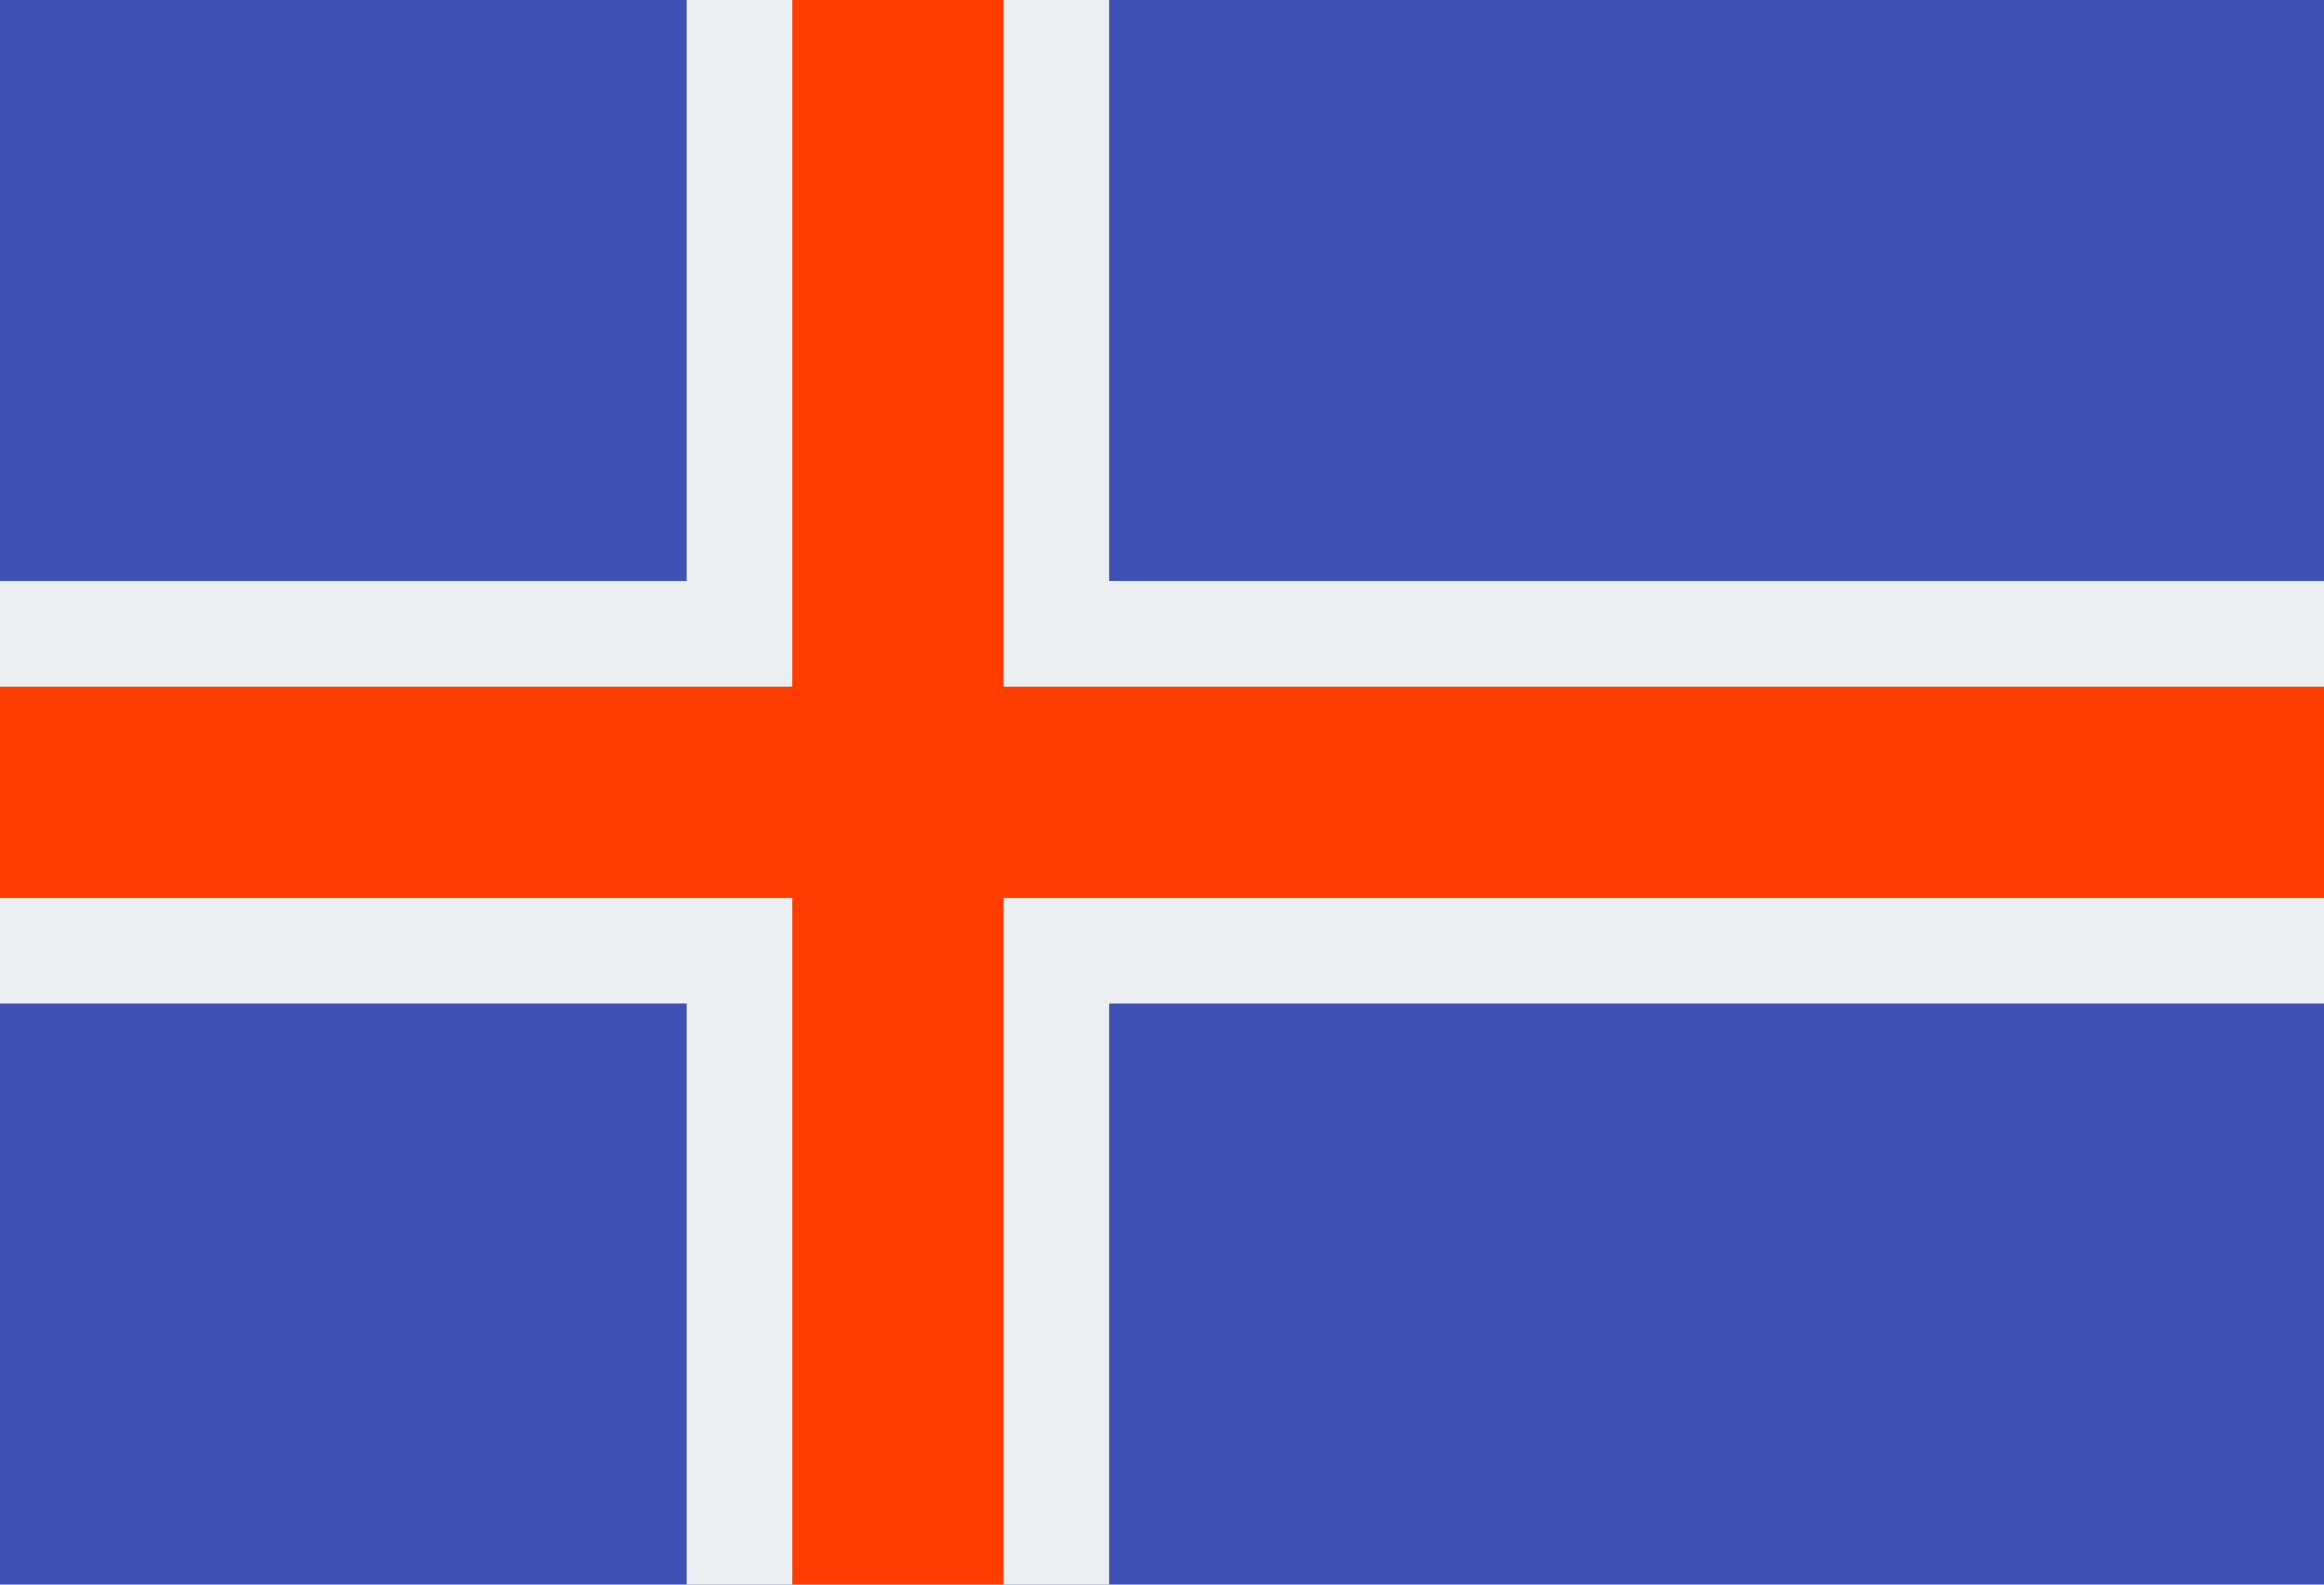 <?xml version="1.0" encoding="utf-8"?>
<!-- Generator: Adobe Illustrator 14.0.0, SVG Export Plug-In . SVG Version: 6.00 Build 43363)  -->
<!DOCTYPE svg PUBLIC "-//W3C//DTD SVG 1.1//EN" "http://www.w3.org/Graphics/SVG/1.1/DTD/svg11.dtd">
<svg version="1.1" id="Layer_1" xmlns="http://www.w3.org/2000/svg" xmlns:xlink="http://www.w3.org/1999/xlink" x="0px" y="0px"
	 width="45.834px" height="31.25px" viewBox="2.083 9.375 45.834 31.25" enable-background="new 2.083 9.375 45.834 31.25"
	 xml:space="preserve">
<g id="surface1">
	<path fill="#3F51B5" d="M2.083,9.375h45.834v31.25H2.083V9.375z"/>
	<path fill="#ECEFF1" d="M2.083,20.833h45.834v8.333H2.083V20.833z"/>
	<path fill="#ECEFF1" d="M15.625,9.375h8.333v31.25h-8.333V9.375z"/>
	<path fill="#FF3D00" d="M17.708,9.375h4.167v31.25h-4.167V9.375z"/>
	<path fill="#FF3D00" d="M2.083,22.917h45.834v4.167H2.083V22.917z"/>
</g>
</svg>
